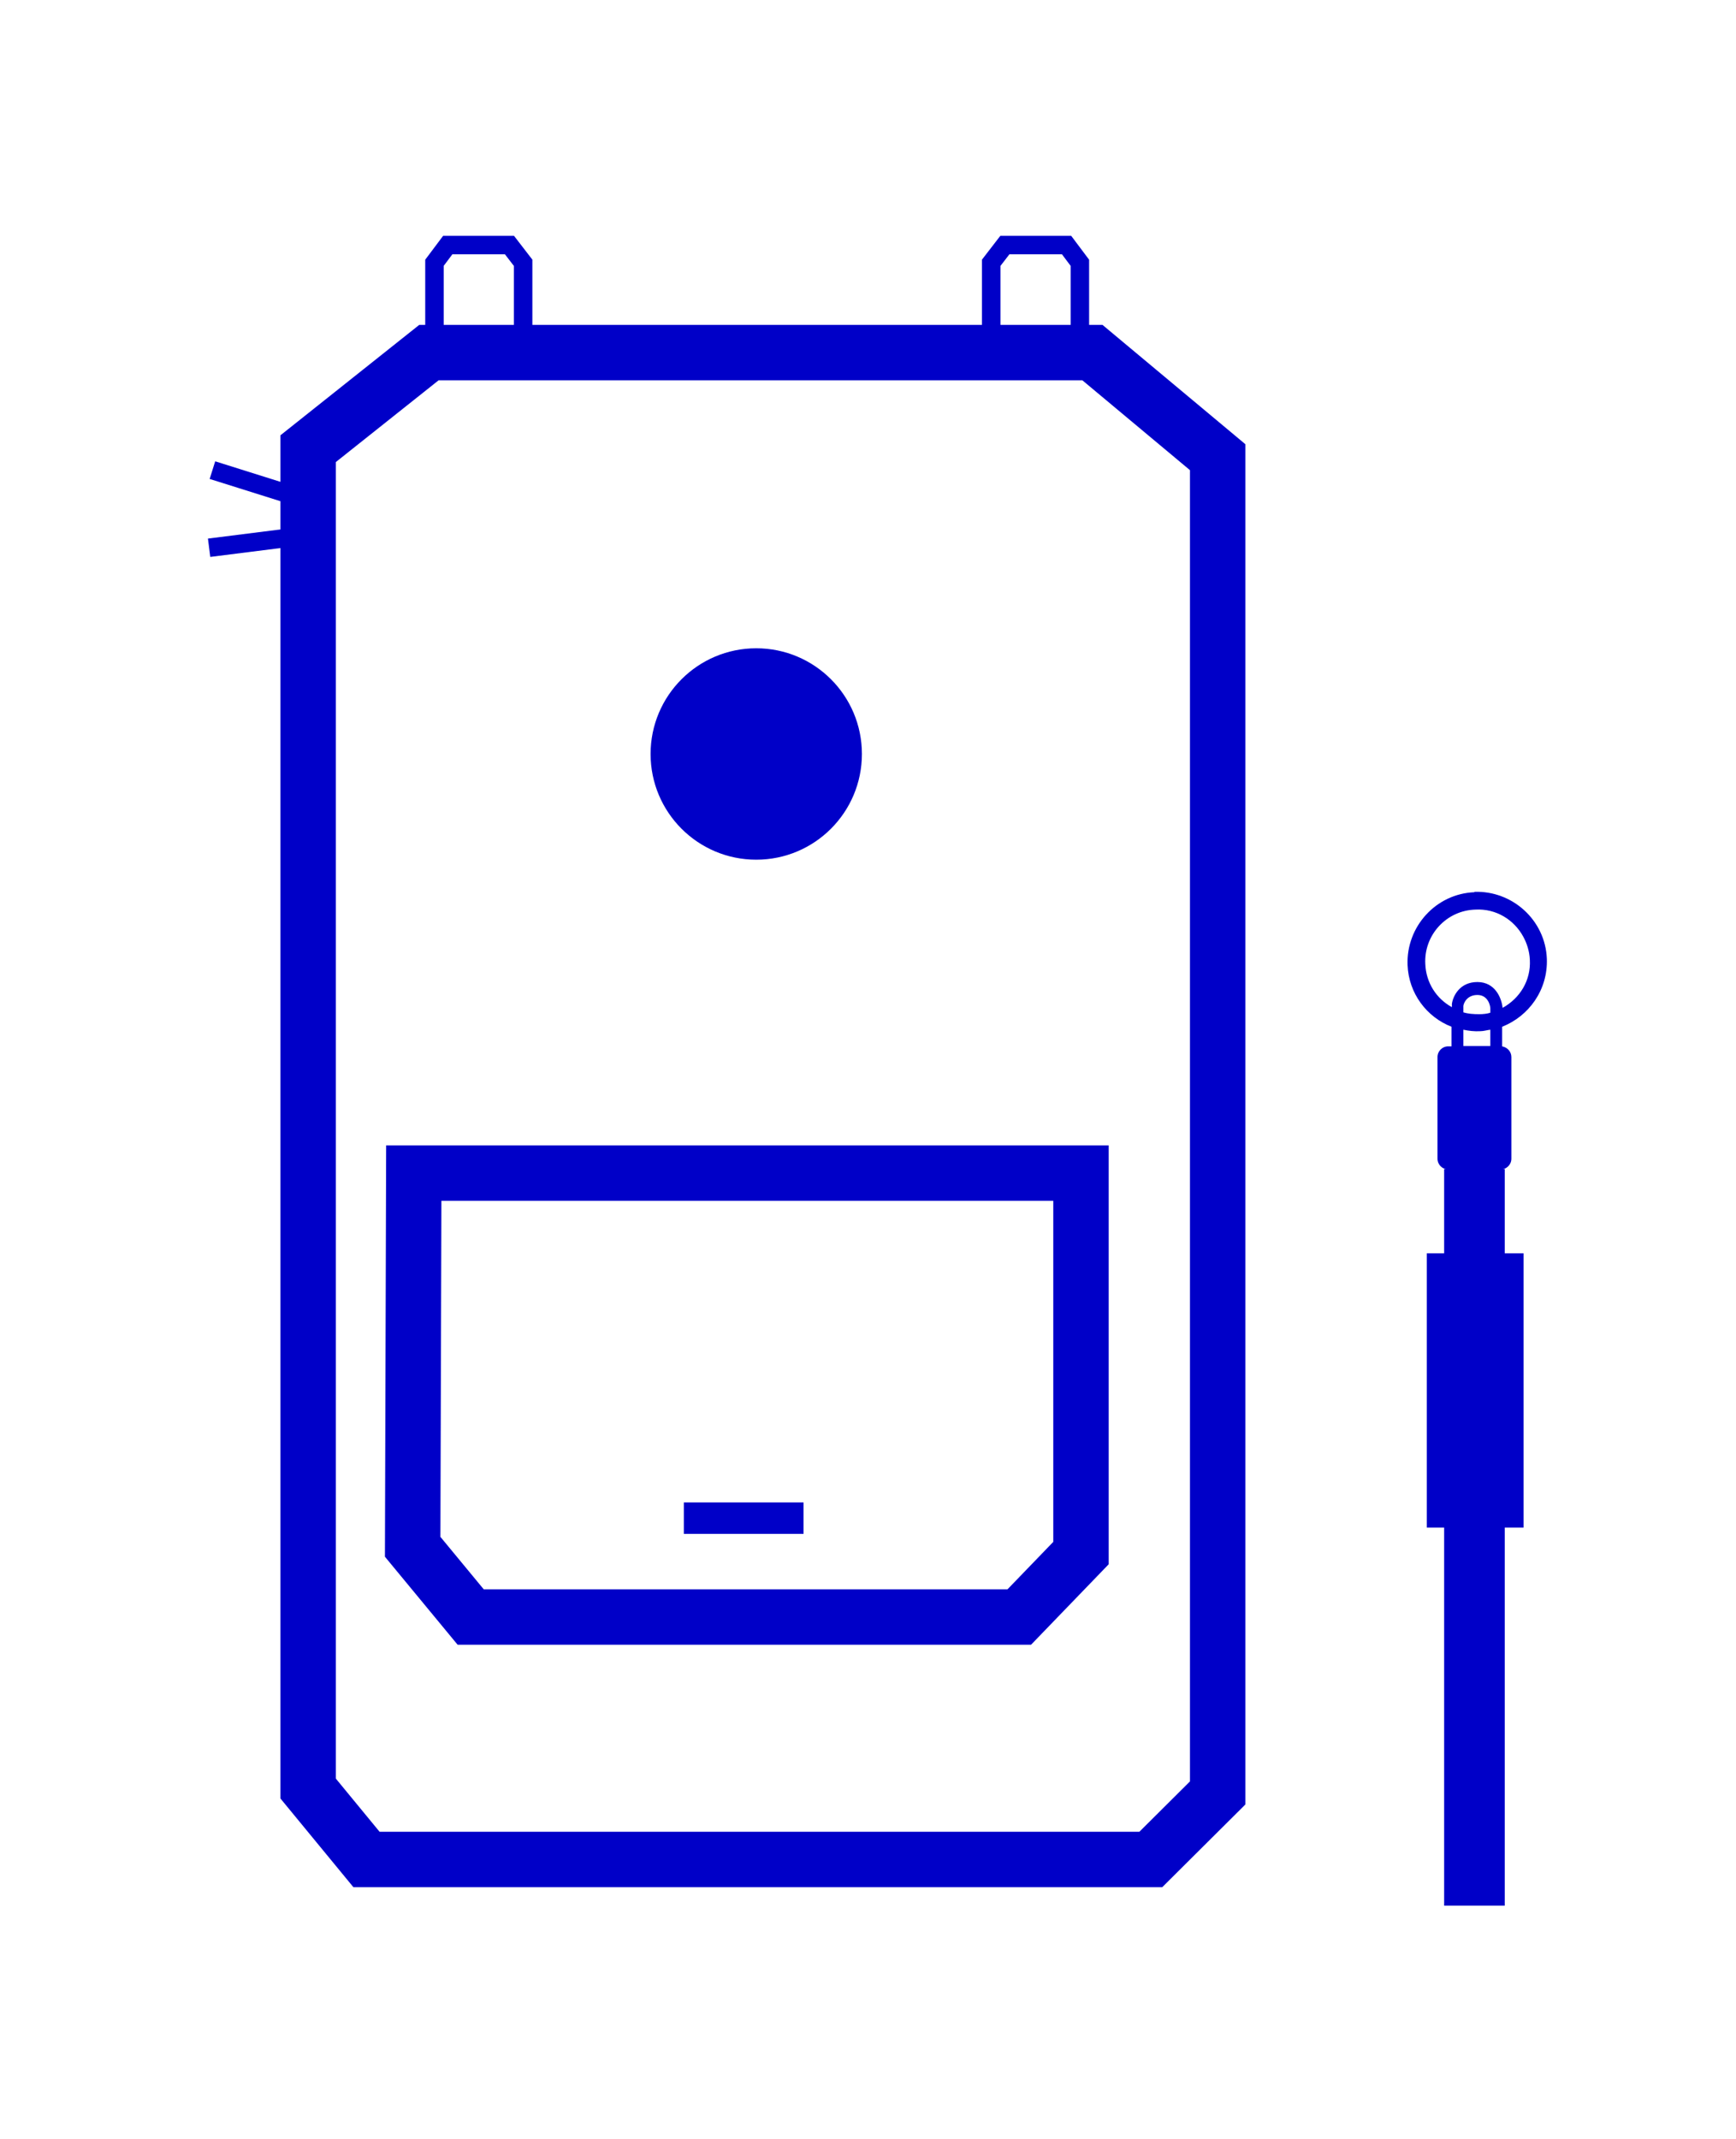 <svg viewBox="0 0 469.9 578.7" version="1.1" xmlns="http://www.w3.org/2000/svg" id="Calque_2">
  
  <defs>
    <style>
      .st0 {
        fill: #0000c8;
      }

      .st1 {
        stroke-width: 5px;
      }

      .st1, .st2 {
        fill: none;
        stroke: #0000c8;
        stroke-miterlimit: 10;
      }

      .st2 {
        stroke-width: 15px;
      }
    </style>
  </defs>
  <g>
    <path d="M399.1,241.4c-10.4.4-18.5,9.3-18.1,19.7.3,7.7,5.2,14.1,11.9,16.7v5.3h-.9c-1.6,0-2.9,1.3-2.9,2.9v27.5c0,1.6,1.3,2.9,2.9,2.9h14.2c1.6,0,2.9-1.3,2.9-2.9v-27.5c0-1.4-1-2.6-2.5-2.9v-5.3c7.3-2.9,12.4-10,12.1-18.4-.4-10.4-9.3-18.5-19.7-18.1h.1ZM403.4,283h-7.3v-4.4c1.4.3,3,.5,4.6.4.9,0,1.8-.3,2.7-.4v4.3h0ZM403.4,274c-.9.3-2,.4-3,.4-1.6,0-3-.1-4.3-.5v-1.7c0-.5.8-3,3.8-3s3.5,3.1,3.5,3.6v1.2h0ZM406.7,272.5h0c-.3-2.5-2-6.8-6.8-6.8s-6.6,3.8-6.9,5.9v.9c-4.2-2.3-7-6.6-7.2-11.7-.4-7.8,5.7-14.5,13.6-14.7,5.5-.3,10.4,2.7,12.9,7.3h0c1,1.8,1.7,4,1.8,6.3.3,5.6-2.7,10.4-7.4,13h0v-.2Z" class="st0"></path>
    <polygon points="407.3 316.3 390.9 316.3 390.9 339.1 386.2 339.1 386.2 413.3 390.9 413.3 390.9 515.6 407.3 515.6 407.3 413.3 412.4 413.3 412.4 339.1 407.3 339.1 407.3 316.3" class="st0"></polygon>
  </g>
  <polyline points="268.3 92.8 268.3 71.1 272 66.3 280.3 66.3 288.7 66.3 292.3 71.1 292.3 92.8" class="st1"></polyline>
  <polyline points="117.6 92.8 117.6 71.1 121.2 66.3 129.6 66.3 137.9 66.3 141.6 71.1 141.6 92.8" class="st1"></polyline>
  <circle r="28.6" cy="204" cx="204.7" class="st0"></circle>
  <path d="M275.9,437.5H127.4l-15.7-19,.3-101.1h180.6v102.8c0,0-16.7,17.3-16.7,17.3Z" class="st2"></path>
  <rect height="8.5" width="32.4" y="406.5" x="185.1" class="st0"></rect>
  <line y2="127.2" x2="57.5" y1="134.4" x1="80.4" class="st1"></line>
  <line y2="148.2" x2="56.6" y1="145.2" x1="80.4" class="st1"></line>
  <polygon points="83.4 121.4 83.4 483.9 99.2 503.1 311.5 503.1 329.6 485.1 329.6 123.7 295.7 95.4 116.1 95.4 83.4 121.4" class="st2"></polygon>
</svg>